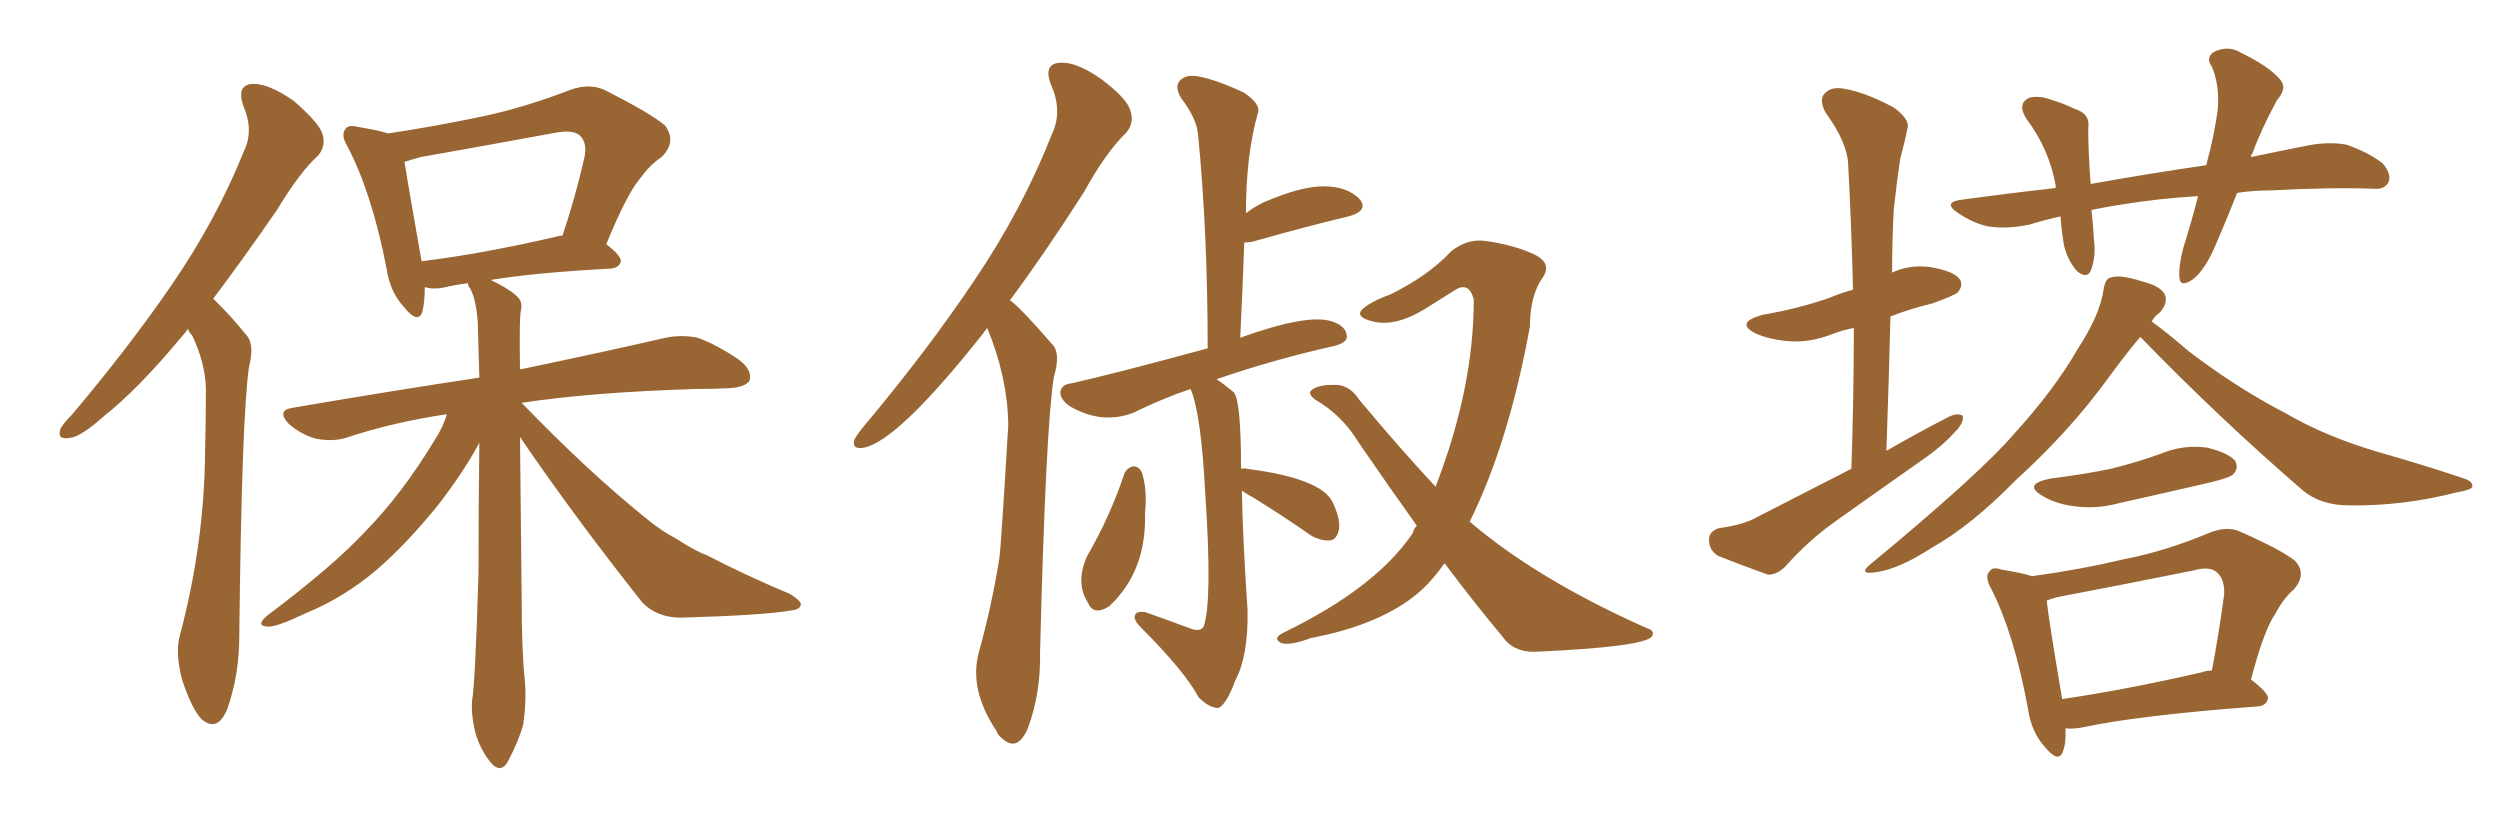 <svg xmlns="http://www.w3.org/2000/svg" xmlns:xlink="http://www.w3.org/1999/xlink" width="450" height="150"><path fill="#996633" padding="10" d="M33.84 59.18L33.84 59.18Q33.25 60.06 32.67 60.64L32.67 60.64Q24.90 70.02 18.60 75L18.60 75Q14.50 78.66 12.60 78.81L12.60 78.81Q10.25 79.25 10.84 77.34L10.84 77.34Q11.13 76.46 12.89 74.71L12.89 74.71Q23.29 62.40 30.91 51.27L30.91 51.27Q38.96 39.55 43.95 27.10L43.95 27.10Q45.70 23.44 43.80 19.04L43.80 19.04Q42.48 15.23 45.56 15.09L45.56 15.09Q48.49 15.09 52.88 18.16L52.88 18.16Q57.42 22.12 58.01 24.02L58.01 24.02Q58.74 26.22 57.28 27.98L57.28 27.98Q53.91 31.05 49.95 37.65L49.95 37.65Q43.80 46.58 38.38 53.76L38.38 53.76Q39.11 54.49 39.70 55.08L39.70 55.08Q41.75 57.13 44.38 60.35L44.38 60.35Q45.85 61.96 44.82 66.06L44.82 66.06Q43.51 75 43.07 114.55L43.07 114.55Q43.07 121.58 40.87 127.73L40.87 127.73Q39.11 131.84 36.33 129.49L36.33 129.49Q34.57 127.73 32.81 122.46L32.81 122.46Q31.49 117.48 32.37 114.40L32.37 114.40Q36.77 97.85 36.91 81.45L36.91 81.45Q37.06 75.73 37.06 69.87L37.06 69.87Q36.91 65.19 34.57 60.35L34.57 60.35Q33.98 59.77 33.84 59.18ZM93.60 78.66L93.60 78.66Q93.75 93.60 93.90 107.67L93.90 107.67Q93.90 117.19 94.48 122.61L94.48 122.61Q94.78 126.27 94.19 130.37L94.19 130.37Q93.46 133.15 91.55 136.82L91.55 136.82Q90.23 139.45 88.33 137.26L88.33 137.26Q86.43 134.91 85.55 131.84L85.55 131.84Q84.81 128.91 84.96 126.27L84.96 126.27Q85.55 122.90 86.13 103.13L86.13 103.13Q86.13 91.11 86.28 79.69L86.28 79.69Q86.13 79.83 86.13 79.98L86.13 79.98Q83.35 85.11 78.81 90.97L78.81 90.97Q73.10 98.00 67.82 102.54L67.82 102.54Q61.96 107.52 55.22 110.30L55.22 110.30Q49.66 112.94 48.19 112.79L48.19 112.79Q45.85 112.65 48.19 110.74L48.19 110.74Q60.06 101.81 65.77 95.65L65.77 95.65Q72.36 88.92 78.22 79.25L78.22 79.25Q79.83 76.76 80.42 74.56L80.42 74.56Q70.61 76.03 62.26 78.81L62.26 78.81Q59.91 79.54 56.84 78.96L56.84 78.96Q54.20 78.22 52.00 76.32L52.00 76.32Q49.66 73.83 52.73 73.39L52.73 73.39Q70.75 70.31 86.28 67.97L86.28 67.97Q86.13 62.84 85.99 57.86L85.99 57.86Q85.69 53.91 84.67 52.00L84.67 52.00Q84.23 51.42 84.23 50.98L84.23 50.98Q81.88 51.27 80.13 51.71L80.13 51.71Q78.08 52.15 76.61 51.71L76.61 51.71Q76.61 51.71 76.46 51.71L76.46 51.71Q76.46 54.35 76.03 56.10L76.03 56.10Q75.29 58.45 72.66 55.22L72.66 55.22Q70.17 52.44 69.58 48.34L69.58 48.34Q66.94 34.72 62.55 26.37L62.55 26.37Q61.23 24.17 62.26 23.14L62.26 23.14Q62.70 22.41 64.45 22.85L64.45 22.85Q68.12 23.44 69.87 24.02L69.87 24.02Q78.52 22.71 86.87 20.95L86.87 20.95Q94.48 19.34 102.83 16.11L102.83 16.11Q106.20 14.94 108.98 16.26L108.98 16.26Q117.04 20.36 119.68 22.56L119.68 22.56Q121.88 25.49 119.09 28.27L119.09 28.27Q117.04 29.59 115.14 32.23L115.14 32.23Q112.79 35.01 109.13 43.95L109.13 43.95Q111.77 46.00 111.77 47.02L111.77 47.02Q111.47 48.19 110.01 48.34L110.01 48.34Q96.39 49.07 88.33 50.39L88.33 50.39Q91.41 51.86 92.87 53.17L92.87 53.17Q94.19 54.20 93.75 55.96L93.75 55.96Q93.46 57.13 93.60 66.50L93.60 66.50Q109.72 63.13 119.82 60.79L119.82 60.79Q122.75 60.21 125.54 60.79L125.54 60.79Q128.91 61.96 133.01 64.75L133.01 64.75Q135.50 66.65 134.91 68.55L134.91 68.55Q134.03 69.73 131.25 69.87L131.25 69.87Q128.32 70.02 125.10 70.02L125.10 70.02Q106.35 70.61 93.90 72.51L93.90 72.51Q105.76 84.81 116.31 93.31L116.31 93.31Q118.95 95.51 121.73 96.97L121.73 96.97Q125.39 99.32 127.15 99.90L127.15 99.90Q133.89 103.42 142.24 106.93L142.24 106.93Q144.29 108.25 144.14 108.84L144.14 108.84Q143.99 109.72 142.53 109.86L142.53 109.86Q137.70 110.74 122.61 111.18L122.61 111.18Q118.21 111.18 115.58 108.40L115.58 108.40Q103.27 92.87 93.60 78.66ZM100.63 42.48L100.63 42.48L100.63 42.48Q101.07 42.33 101.22 42.48L101.22 42.48Q103.42 36.04 105.18 28.42L105.18 28.42Q105.76 25.78 104.44 24.46L104.44 24.46Q103.27 23.29 100.05 23.88L100.05 23.88Q88.18 26.07 75.73 28.27L75.73 28.27Q74.12 28.71 72.80 29.15L72.80 29.15Q73.54 33.69 75.88 47.02L75.88 47.02Q86.87 45.70 100.63 42.48ZM202.44 85.11L202.44 85.11Q203.03 84.08 204.05 83.94L204.05 83.94Q204.93 83.94 205.52 84.96L205.52 84.96Q206.54 88.04 206.10 92.43L206.10 92.43Q206.40 102.83 199.66 109.13L199.66 109.13Q196.88 110.89 195.85 108.54L195.85 108.54Q193.51 104.88 195.70 100.05L195.70 100.05Q199.80 93.02 202.44 85.11ZM223.54 88.33L223.54 88.33Q223.68 96.68 224.56 109.86L224.56 109.86Q224.71 118.07 222.36 122.46L222.36 122.46Q220.75 126.86 219.29 127.44L219.29 127.44Q217.68 127.44 215.77 125.54L215.77 125.54Q213.28 120.85 205.22 112.79L205.22 112.79Q203.91 111.47 204.35 110.60L204.35 110.60Q204.64 110.01 206.10 110.16L206.10 110.16Q210.21 111.62 214.16 113.09L214.16 113.09Q216.06 113.82 216.65 112.79L216.65 112.79Q218.26 108.25 216.94 88.77L216.94 88.77Q216.21 74.56 214.31 70.02L214.31 70.02Q209.47 71.63 204.05 74.27L204.05 74.27Q198.49 76.46 192.77 73.24L192.77 73.24Q190.72 71.92 190.87 70.46L190.87 70.46Q191.16 69.14 192.92 68.99L192.92 68.99Q200.68 67.24 217.38 62.70L217.38 62.70Q217.38 41.75 215.63 24.02L215.63 24.02Q215.33 21.24 212.55 17.58L212.55 17.58Q211.38 15.53 212.40 14.50L212.40 14.50Q213.43 13.33 215.77 13.77L215.77 13.77Q218.99 14.36 223.97 16.70L223.97 16.70Q226.90 18.75 226.46 20.21L226.46 20.21Q224.27 27.83 224.27 38.38L224.27 38.38Q225.59 37.35 227.34 36.47L227.34 36.47Q234.08 33.54 238.18 33.54L238.18 33.54Q242.58 33.54 244.78 35.89L244.78 35.89Q246.39 37.94 242.72 38.96L242.72 38.96Q235.25 40.72 225.44 43.51L225.44 43.51Q224.56 43.65 223.97 43.65L223.97 43.65Q223.68 51.86 223.24 60.79L223.24 60.79Q235.40 56.40 239.79 57.86L239.79 57.86Q242.43 58.74 242.43 60.64L242.43 60.64Q242.43 61.67 240.23 62.26L240.23 62.26Q229.10 64.75 218.99 68.26L218.99 68.26Q220.31 69.14 222.07 70.61L222.07 70.61Q223.39 72.07 223.39 84.38L223.39 84.38Q223.83 84.23 224.41 84.38L224.41 84.38Q238.04 86.13 239.94 90.53L239.94 90.53Q241.41 93.75 240.97 95.51L240.97 95.51Q240.53 97.12 239.50 97.27L239.50 97.27Q237.74 97.41 235.99 96.39L235.99 96.39Q230.71 92.72 225.73 89.65L225.73 89.65Q224.41 88.92 223.54 88.33ZM260.01 101.37L260.01 101.37Q257.37 105.18 254.30 107.52L254.30 107.52Q247.56 112.65 235.99 114.84L235.99 114.84Q232.03 116.31 230.57 115.72L230.57 115.72Q228.96 114.84 231.15 113.82L231.15 113.82Q247.71 105.76 254.30 95.95L254.30 95.95Q254.44 95.21 255.03 94.63L255.03 94.63Q249.90 87.45 244.48 79.54L244.48 79.54Q241.55 74.71 236.72 71.92L236.72 71.92Q235.40 70.90 235.99 70.31L235.99 70.31Q237.16 69.14 240.82 69.29L240.82 69.29Q243.16 69.58 244.63 71.92L244.63 71.92Q252.10 80.86 258.40 87.60L258.40 87.60Q265.28 69.87 265.28 53.91L265.28 53.91Q264.40 50.54 261.77 52.29L261.77 52.29Q258.98 54.05 256.64 55.52L256.64 55.52Q251.22 58.89 247.12 57.86L247.12 57.86Q244.04 57.13 245.07 55.81L245.07 55.81Q246.53 54.35 250.20 53.03L250.20 53.03Q257.08 49.66 261.18 45.26L261.18 45.26Q264.11 42.92 267.33 43.36L267.33 43.36Q272.61 44.09 276.27 45.85L276.27 45.85Q279.49 47.46 277.59 50.10L277.59 50.10Q275.39 53.32 275.39 58.74L275.39 58.74Q271.58 79.69 264.55 93.90L264.55 93.90Q276.71 104.30 296.48 113.09L296.48 113.09Q297.95 113.53 297.36 114.55L297.36 114.55Q295.90 116.46 276.12 117.33L276.12 117.33Q272.31 117.33 270.41 114.55L270.41 114.55Q265.28 108.40 260.01 101.37ZM177.69 59.03L177.69 59.03L177.69 59.03Q177.25 59.62 176.81 60.21L176.81 60.21Q161.72 79.25 155.57 80.57L155.57 80.57Q153.22 81.01 153.81 79.10L153.81 79.10Q154.25 78.22 155.71 76.46L155.71 76.46Q166.99 62.99 175.34 50.54L175.34 50.54Q183.98 37.79 189.40 24.02L189.40 24.02Q191.31 19.92 189.11 15.09L189.11 15.09Q187.79 11.43 190.87 11.28L190.87 11.28Q193.80 11.13 198.19 14.21L198.19 14.21Q202.88 17.72 203.47 19.92L203.47 19.92Q204.20 22.12 202.73 23.88L202.73 23.88Q199.07 27.39 195.12 34.57L195.12 34.57Q188.09 45.56 181.79 54.05L181.79 54.05Q183.54 55.22 189.26 61.82L189.26 61.82Q191.02 63.43 189.70 67.82L189.70 67.82Q188.23 76.90 187.21 117.48L187.21 117.48Q187.35 124.80 185.01 131.10L185.01 131.10Q183.11 135.50 180.32 132.86L180.32 132.86Q179.59 132.28 179.44 131.69L179.44 131.69Q174.32 124.07 176.22 117.33L176.22 117.33Q178.56 108.84 179.88 100.49L179.88 100.49Q180.18 98.58 181.49 76.46L181.49 76.46Q181.35 67.82 177.69 59.03ZM333.25 84.38L333.25 84.38Q333.69 71.04 333.69 59.03L333.69 59.03Q331.49 59.47 330.03 60.06L330.03 60.06Q325.63 61.82 321.53 61.38L321.53 61.38Q318.46 61.08 316.11 60.06L316.11 60.06Q312.16 58.15 317.14 56.69L317.14 56.69Q323.88 55.52 329.30 53.61L329.30 53.61Q331.35 52.73 333.54 52.15L333.54 52.15Q333.25 40.28 332.67 29.59L332.67 29.59Q332.52 25.63 328.56 20.21L328.56 20.21Q327.39 17.87 328.42 16.85L328.42 16.85Q329.59 15.53 331.93 15.97L331.93 15.97Q335.60 16.55 340.87 19.34L340.87 19.34Q343.80 21.53 343.36 23.00L343.36 23.00Q342.92 25.34 342.04 28.56L342.04 28.56Q341.46 32.37 340.87 37.79L340.87 37.79Q340.58 43.21 340.58 49.07L340.58 49.07Q343.65 47.61 347.31 48.05L347.31 48.05Q351.71 48.78 352.73 50.24L352.73 50.24Q353.47 51.27 352.44 52.59L352.44 52.59Q351.86 53.17 347.75 54.64L347.75 54.64Q343.51 55.66 340.28 56.98L340.28 56.98Q339.99 68.70 339.55 81.15L339.55 81.15Q345.41 77.78 350.83 75L350.83 75Q352.44 74.27 353.32 74.85L353.32 74.85Q353.47 76.17 352.00 77.64L352.00 77.64Q349.95 79.98 346.88 82.18L346.88 82.18Q338.96 87.74 330.91 93.46L330.91 93.46Q325.63 97.12 321.24 102.10L321.24 102.10Q319.63 103.56 318.16 103.42L318.16 103.42Q312.89 101.51 309.23 100.05L309.23 100.05Q307.62 99.02 307.62 97.12L307.62 97.12Q307.62 95.65 309.38 95.07L309.38 95.07Q313.77 94.48 316.11 93.16L316.11 93.16Q325.20 88.48 333.25 84.38ZM402.69 34.72L402.69 34.72Q400.78 39.55 398.88 43.95L398.88 43.95Q396.97 48.49 394.78 50.24L394.78 50.24Q392.43 51.86 392.29 49.95L392.29 49.95Q392.14 47.75 393.02 44.53L393.02 44.53Q394.63 39.40 395.65 35.30L395.65 35.30Q388.48 35.74 382.18 36.77L382.18 36.77Q379.25 37.21 376.46 37.79L376.46 37.79Q376.76 40.28 376.90 43.07L376.90 43.07Q377.34 46.14 376.32 48.78L376.32 48.78Q375.59 50.24 373.83 48.78L373.83 48.78Q372.07 46.73 371.48 43.95L371.48 43.95Q371.04 41.31 370.90 38.96L370.90 38.96Q368.12 39.55 365.33 40.43L365.33 40.43Q360.94 41.31 357.71 40.72L357.71 40.72Q355.08 40.14 352.29 38.23L352.29 38.23Q349.51 36.33 353.47 35.89L353.47 35.89Q362.11 34.72 370.02 33.84L370.02 33.84Q370.02 33.54 370.02 33.40L370.02 33.40Q368.85 26.81 364.75 21.39L364.75 21.39Q362.99 18.60 365.33 17.58L365.33 17.58Q367.09 17.14 369.43 18.02L369.43 18.02Q371.34 18.60 373.54 19.63L373.54 19.63Q376.32 20.51 375.88 23.14L375.88 23.14Q375.88 27.39 376.32 33.11L376.32 33.11Q387.01 31.20 397.12 29.74L397.12 29.74Q398.58 24.32 399.17 19.92L399.17 19.92Q399.61 15.53 398.14 12.01L398.14 12.01Q396.97 10.40 398.44 9.38L398.44 9.38Q401.07 8.06 403.42 9.52L403.42 9.52Q408.54 12.01 410.45 14.36L410.45 14.36Q411.77 15.82 409.86 18.02L409.86 18.02Q406.93 23.44 405.47 27.54L405.47 27.54Q405.18 27.83 405.18 28.27L405.18 28.27Q410.74 27.10 416.02 26.07L416.02 26.07Q419.68 25.49 422.46 26.07L422.46 26.07Q426.56 27.54 428.91 29.44L428.91 29.44Q430.52 31.35 429.93 32.81L429.93 32.81Q429.20 34.13 427.29 33.98L427.29 33.98Q419.68 33.69 408.69 34.28L408.69 34.28Q405.47 34.28 402.69 34.72ZM385.25 60.64L385.25 60.64Q382.76 63.57 379.54 67.97L379.54 67.97Q372.66 77.49 362.84 86.43L362.84 86.43Q354.79 94.63 347.75 98.58L347.75 98.58Q341.89 102.39 337.79 102.98L337.79 102.98Q334.13 103.56 336.91 101.37L336.91 101.37Q356.40 85.25 362.55 78.08L362.55 78.08Q369.87 70.02 373.97 62.84L373.97 62.84Q378.08 56.54 378.66 52.00L378.66 52.00Q378.96 50.10 379.98 49.95L379.98 49.95Q381.59 49.37 385.69 50.68L385.69 50.68Q389.21 51.56 389.79 53.32L389.79 53.32Q390.09 54.79 388.77 56.25L388.77 56.25Q387.89 56.84 387.30 57.86L387.30 57.86Q389.94 59.77 394.04 63.28L394.04 63.28Q402.69 69.87 411.47 74.41L411.47 74.41Q418.51 78.52 427.88 81.30L427.88 81.30Q436.08 83.64 443.12 85.99L443.12 85.99Q445.17 86.57 445.02 87.60L445.02 87.60Q444.87 88.18 442.24 88.62L442.24 88.62Q432.57 91.11 422.90 90.97L422.90 90.97Q417.63 90.97 414.40 88.18L414.40 88.18Q399.32 75.15 385.25 60.64ZM369.14 86.13L369.14 86.13Q375 85.40 379.98 84.38L379.98 84.38Q384.67 83.20 388.77 81.74L388.77 81.74Q392.87 79.98 397.27 80.57L397.27 80.57Q401.37 81.59 402.39 83.06L402.39 83.06Q402.98 84.38 401.95 85.40L401.95 85.40Q401.37 85.99 397.71 86.87L397.71 86.87Q389.50 88.77 381.59 90.53L381.59 90.53Q377.34 91.70 373.24 91.11L373.24 91.11Q370.02 90.67 367.82 89.36L367.82 89.36Q363.87 87.16 369.14 86.13ZM371.78 131.10L371.78 131.10Q371.92 133.74 371.34 135.21L371.34 135.21Q370.61 137.55 367.97 134.33L367.97 134.33Q365.63 131.69 365.04 127.59L365.04 127.59Q362.55 114.11 358.45 106.05L358.45 106.05Q357.13 103.71 358.15 102.83L358.15 102.83Q358.59 101.95 360.35 102.54L360.35 102.54Q364.01 103.13 365.77 103.71L365.77 103.71Q374.41 102.54 382.47 100.63L382.47 100.63Q389.94 99.17 397.56 95.95L397.56 95.95Q400.78 94.63 403.13 95.65L403.13 95.65Q410.74 99.02 413.09 100.93L413.09 100.93Q415.28 103.27 412.94 106.05L412.94 106.05Q411.04 107.67 409.57 110.45L409.57 110.45Q407.52 113.38 405.18 122.31L405.18 122.31Q408.25 124.66 408.25 125.68L408.25 125.68Q407.96 127.00 406.49 127.15L406.49 127.15Q384.81 128.76 374.71 130.96L374.71 130.96Q373.10 131.25 371.78 131.10ZM396.39 121.00L396.39 121.00L396.39 121.00Q397.12 120.70 398.14 120.70L398.14 120.70Q399.32 114.55 400.34 107.08L400.34 107.08Q400.49 104.44 399.17 103.13L399.17 103.13Q397.85 101.81 394.78 102.69L394.78 102.69Q383.20 105.03 370.90 107.37L370.90 107.37Q369.43 107.67 368.41 108.11L368.41 108.11Q368.85 112.06 371.19 125.83L371.19 125.83Q382.32 124.22 396.39 121.00Z"/></svg>